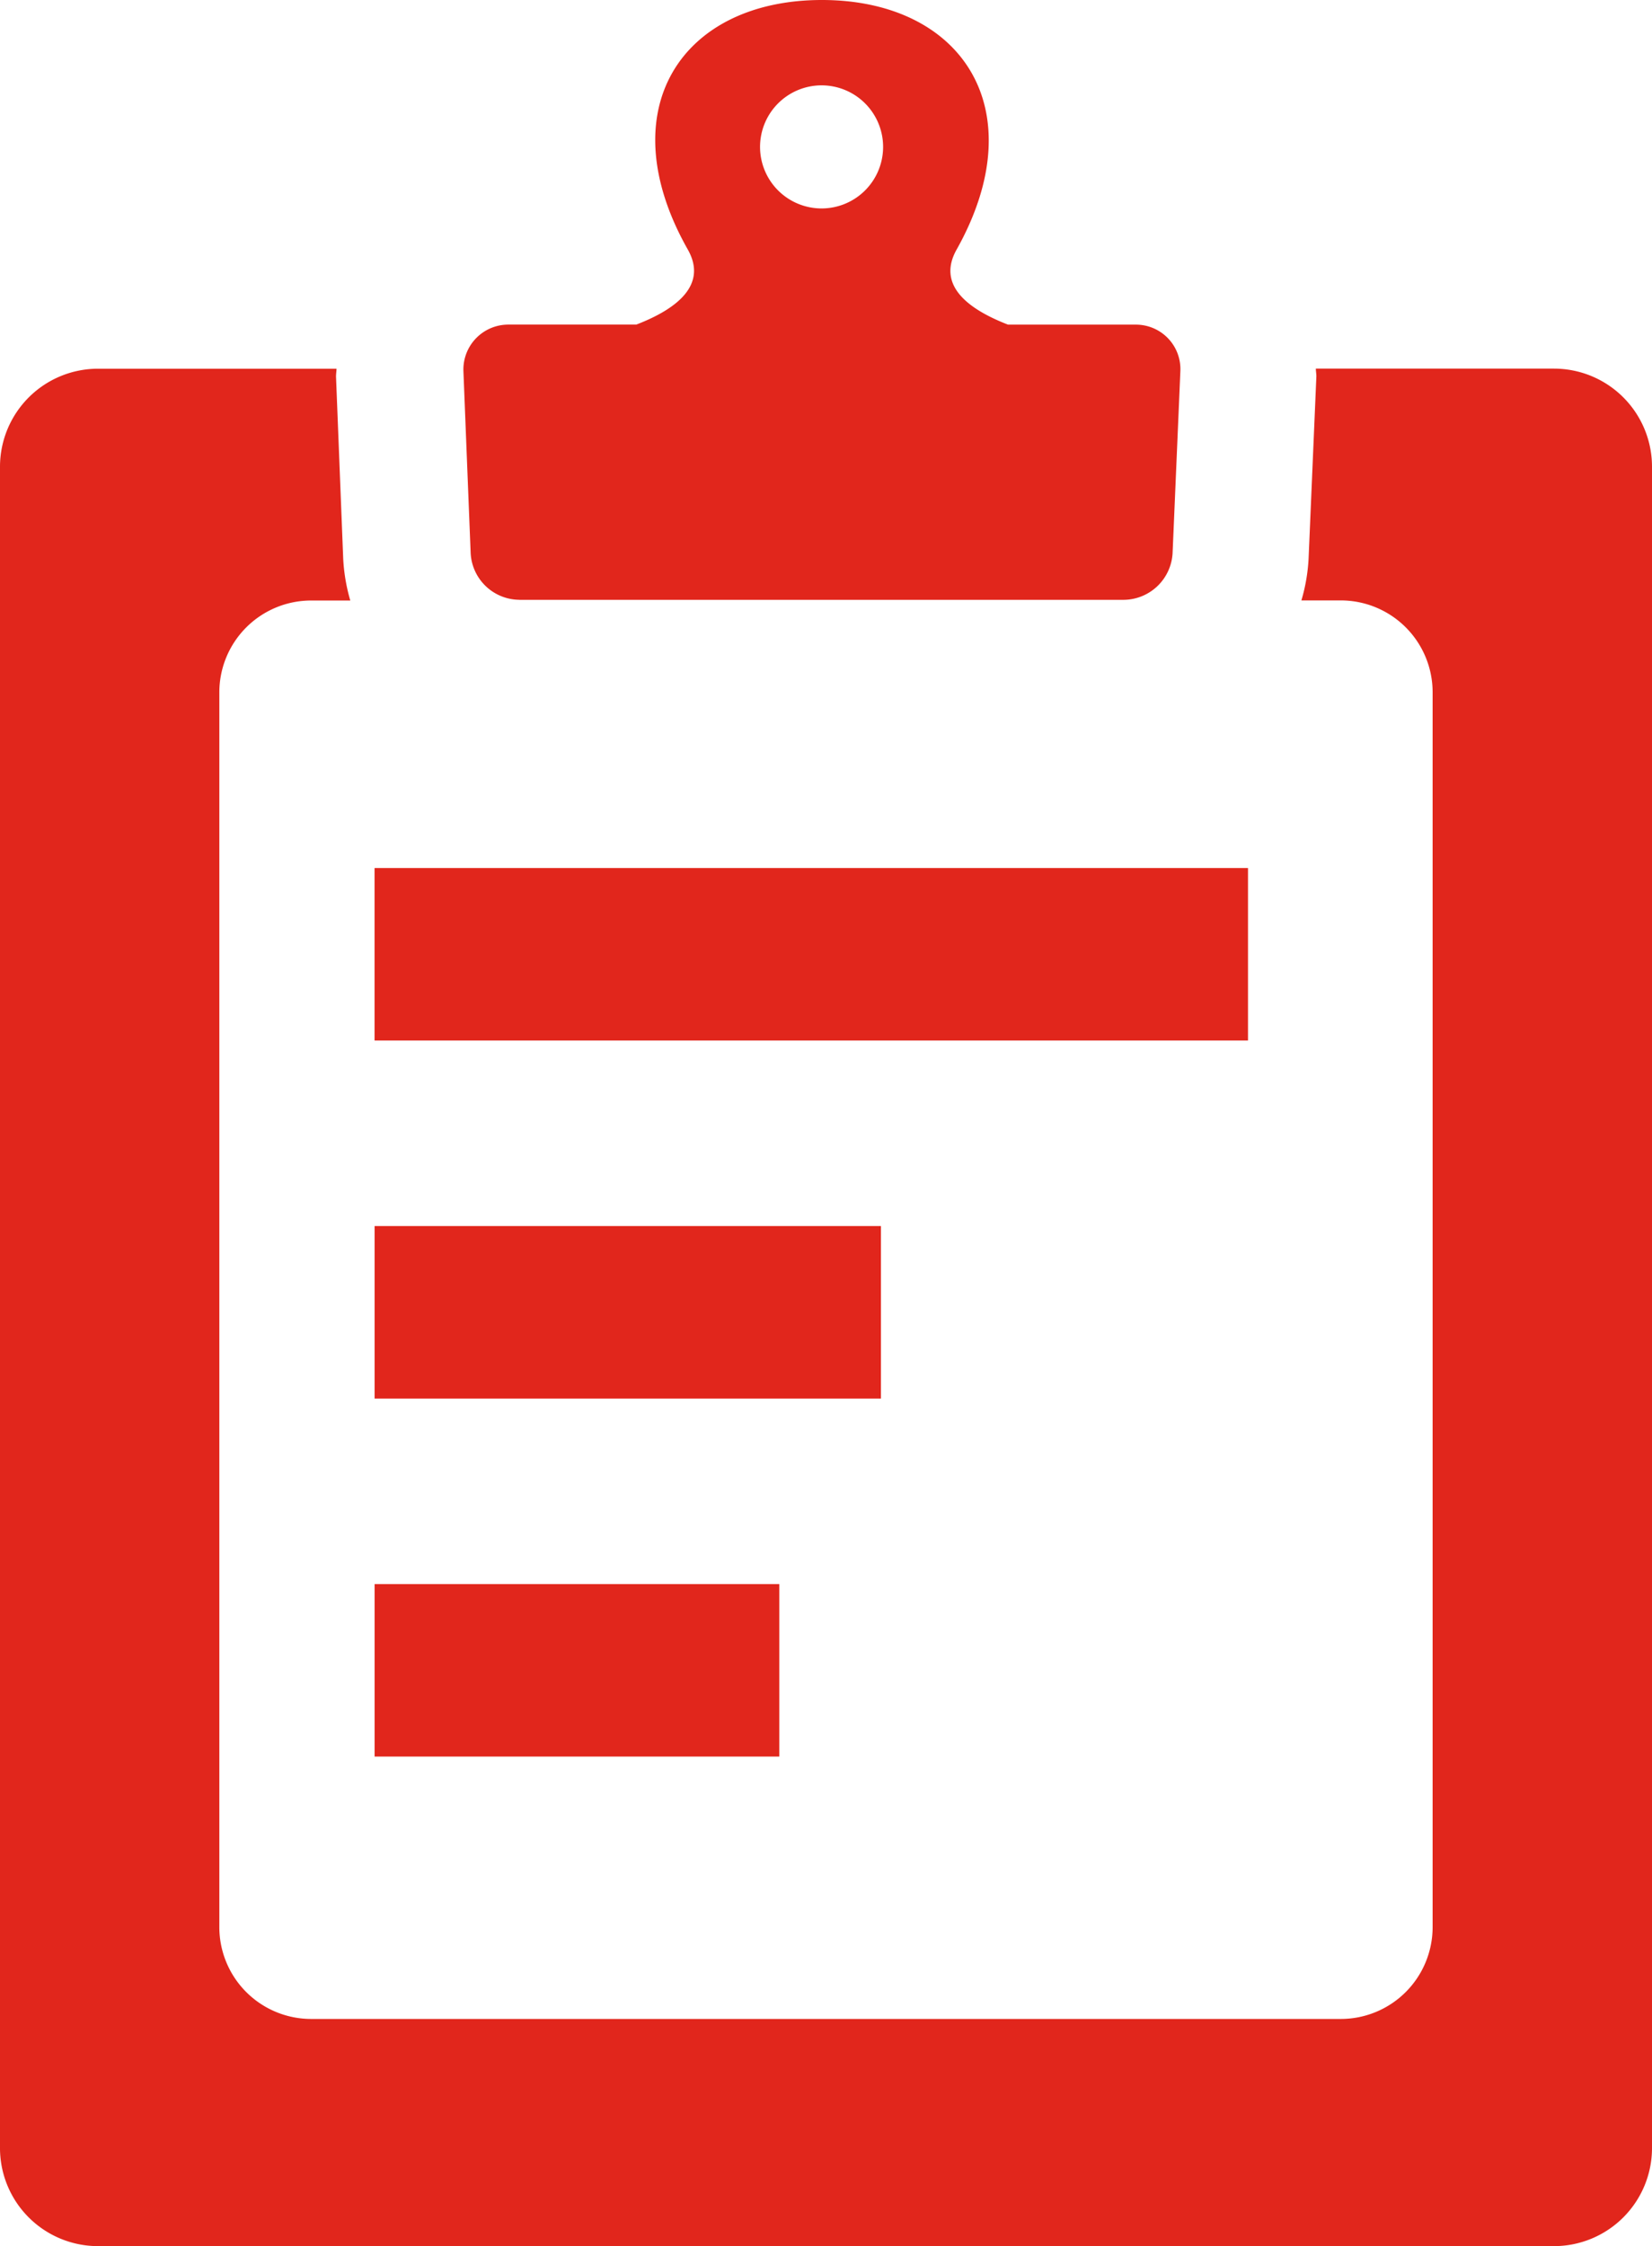 <svg xmlns="http://www.w3.org/2000/svg" xmlns:xlink="http://www.w3.org/1999/xlink" width="36.785" height="50" viewBox="0 0 36.785 50">
  <defs>
    <clipPath id="clip-path">
      <rect id="Rectangle_295" data-name="Rectangle 295" width="36.785" height="50" fill="#e1261c"/>
    </clipPath>
  </defs>
  <g id="Step_2_Icon" data-name="Step 2 Icon" transform="translate(0 0.001)">
    <g id="Group_158" data-name="Group 158" transform="translate(0 -0.001)" clip-path="url(#clip-path)">
      <path id="Path_279" data-name="Path 279" d="M16.577,1.9a1.37,1.37,0,1,1-1.372,1.37A1.371,1.371,0,0,1,16.577,1.9M9.838,13.353H23.306a1.1,1.1,0,0,0,1.085-1.04l.173-4.047a.99.99,0,0,0-1-1.039H20.727c-.889-.344-1.6-.878-1.139-1.682C21.325,2.435,19.7,0,16.582,0S11.837,2.435,13.59,5.544c.461.8-.248,1.338-1.141,1.682H9.6a1,1,0,0,0-1,1.039l.161,4.047a1.094,1.094,0,0,0,1.081,1.04" transform="translate(1.719 0)" fill="#e1261c"/>
      <path id="Path_280" data-name="Path 280" d="M34.608,6.838H29.3c0,.062.014.124.011.186l-.173,4.049a3.992,3.992,0,0,1-.16.925h.881A2.045,2.045,0,0,1,31.9,14.037v27.5a2.045,2.045,0,0,1-2.039,2.039H6.923a2.045,2.045,0,0,1-2.039-2.039v-27.5A2.045,2.045,0,0,1,6.923,12H7.8a4.052,4.052,0,0,1-.158-.934l-.16-4.05c0-.059.01-.118.011-.176H2.177A2.183,2.183,0,0,0,0,9.015V46.456a2.183,2.183,0,0,0,2.177,2.177H34.608a2.183,2.183,0,0,0,2.177-2.177V9.015a2.183,2.183,0,0,0-2.177-2.177" transform="translate(0 1.368)" fill="#e1261c"/>
      <rect id="Rectangle_292" data-name="Rectangle 292" width="9.012" height="3.84" transform="translate(8.341 35.263)" fill="#e1261c"/>
      <rect id="Rectangle_293" data-name="Rectangle 293" width="19.449" height="3.84" transform="translate(8.34 19.323)" fill="#e1261c"/>
      <rect id="Rectangle_294" data-name="Rectangle 294" width="11.275" height="3.84" transform="translate(8.341 27.293)" fill="#e1261c"/>
    </g>
  </g>
</svg>
